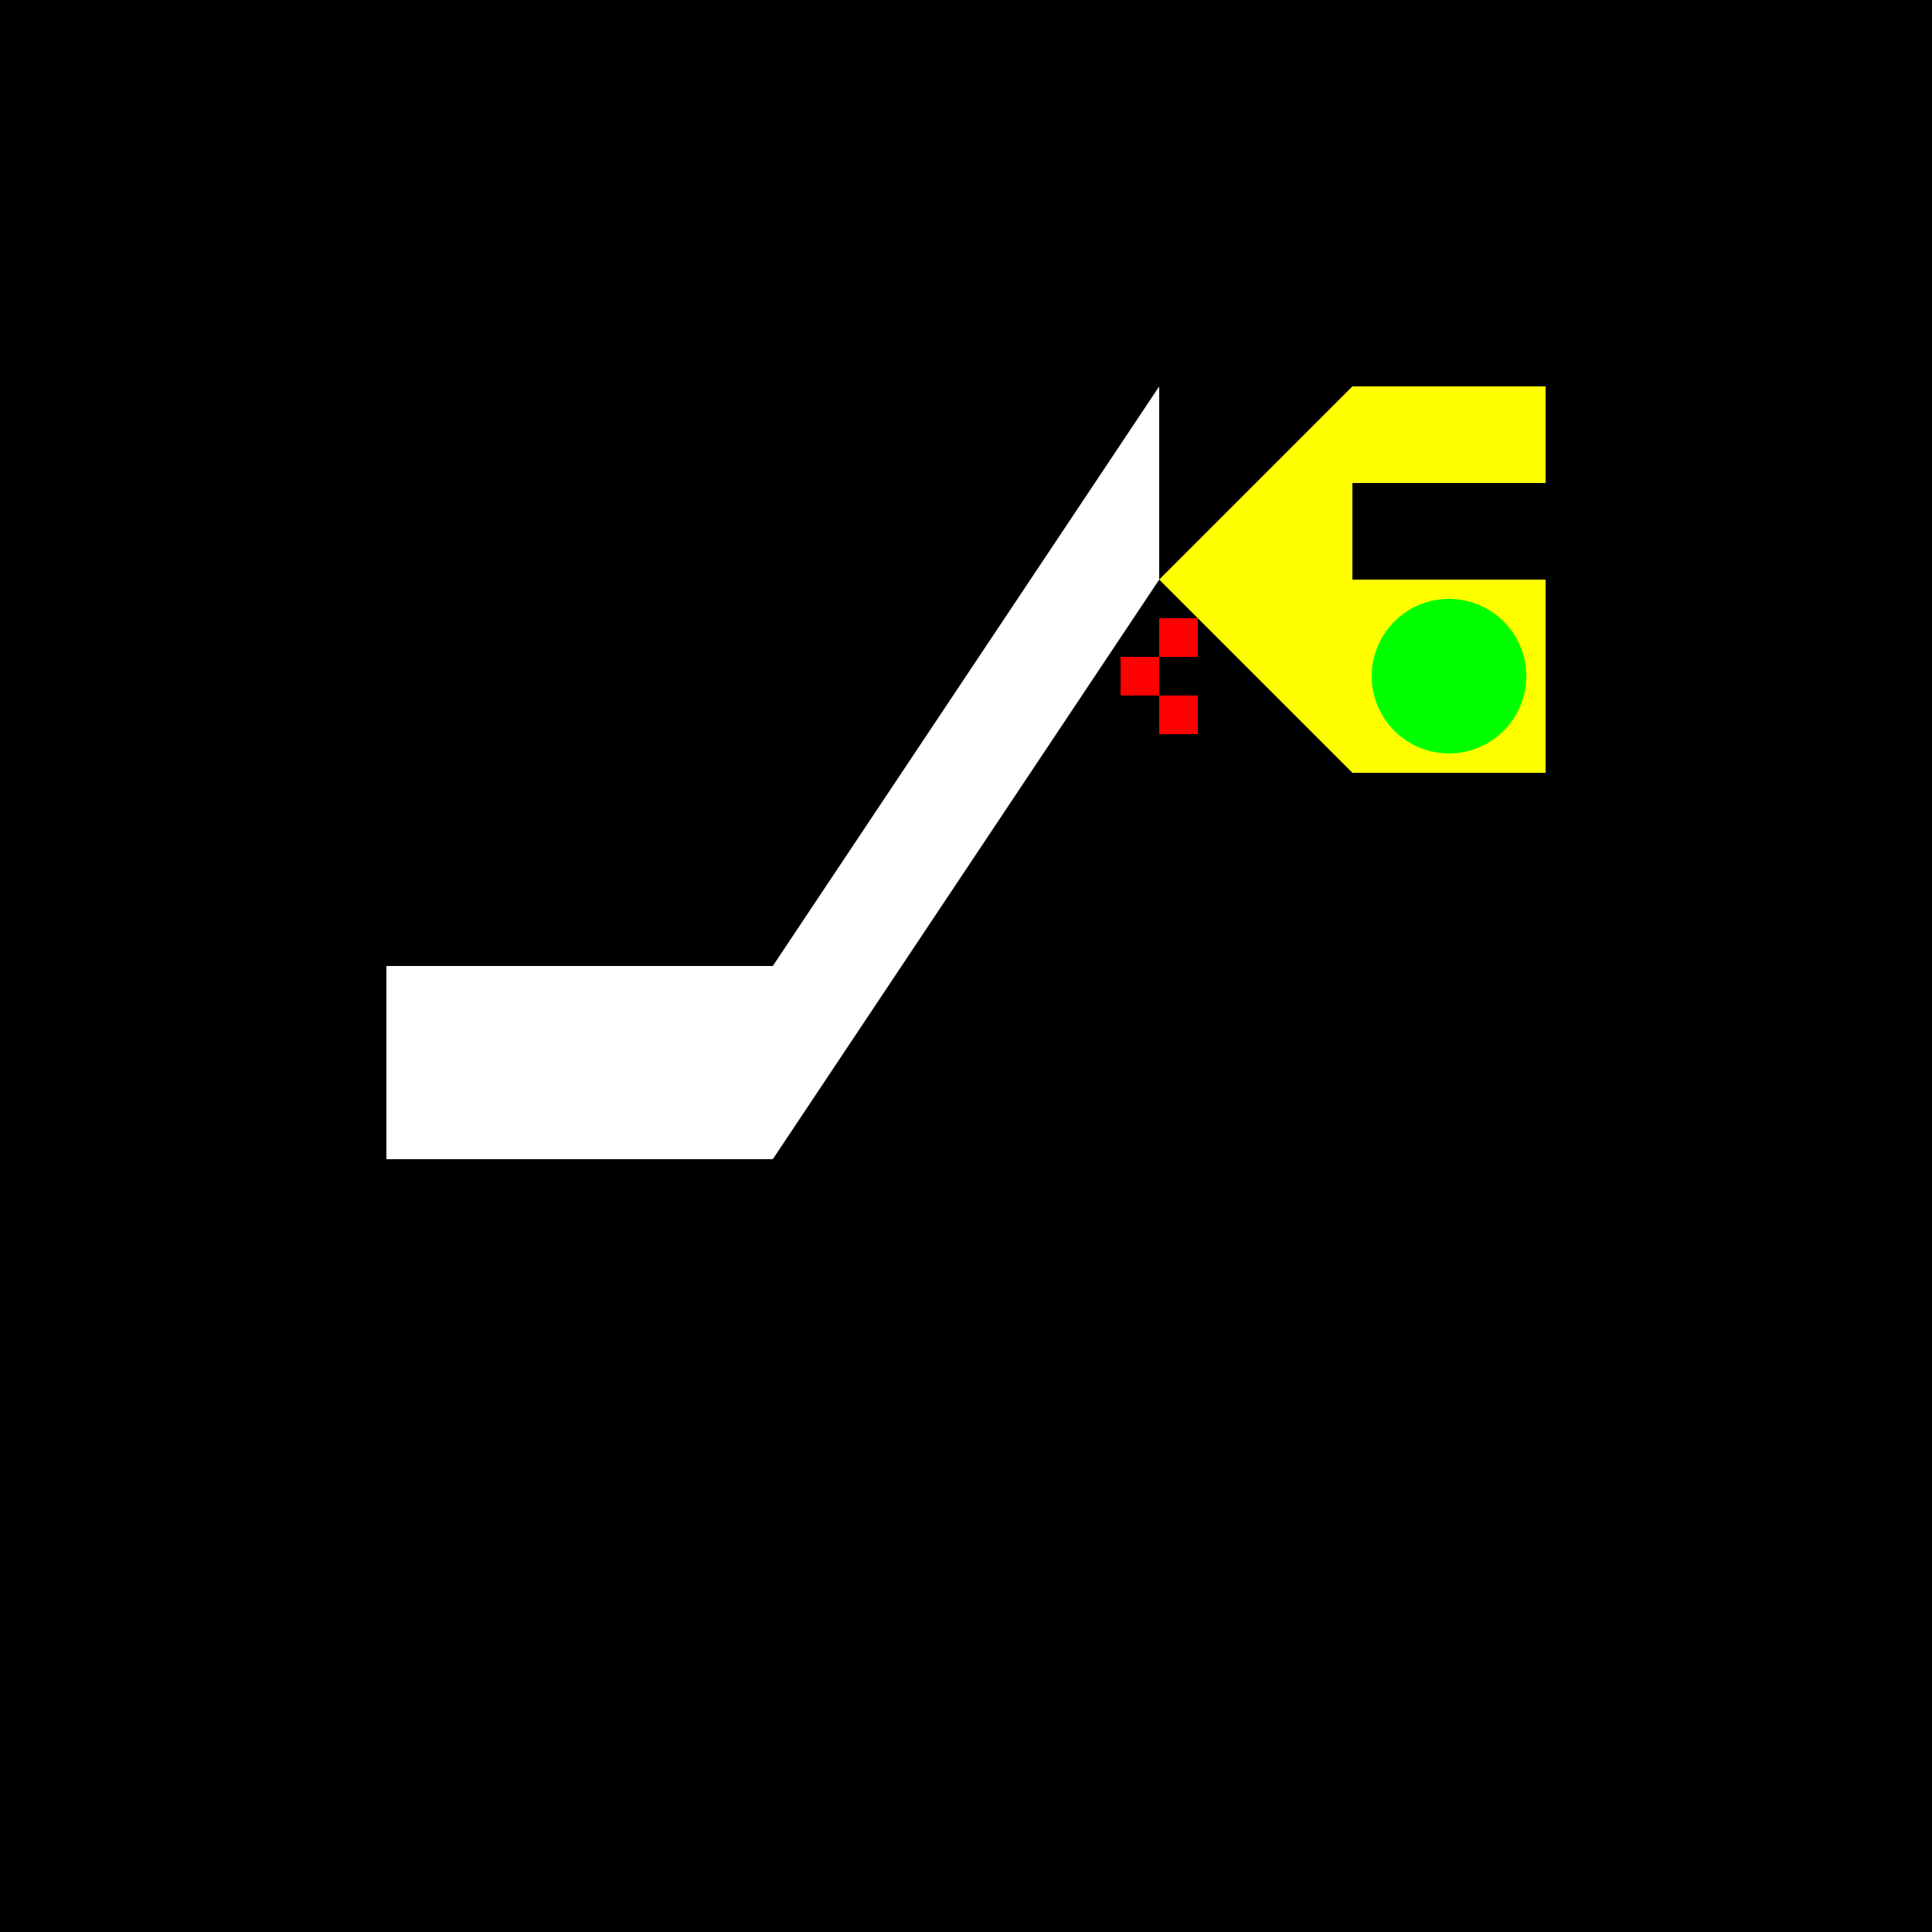 <!--

Generated by DrawGPT.
Free, open source, AI generated images in SVG, PNG, and HTML Canvas format.
https://drawgpt.ai

Created: 2023-09-26T09:31:17.876Z
Link: https://drawgpt.ai/prompt/43840/

-->
<svg xmlns="http://www.w3.org/2000/svg" xmlns:xlink="http://www.w3.org/1999/xlink" width="500" height="500"><defs/><g><rect fill="#000" stroke="none" x="0" y="0" width="512" height="512"/><path fill="#fff" stroke="none" paint-order="stroke fill markers" d=" M 100 250 L 200 250 L 300 100 L 300 150 L 200 300 L 100 300 L 100 250 Z"/><path fill="#ff0" stroke="none" paint-order="stroke fill markers" d=" M 400 100 L 350 100 L 300 150 L 350 200 L 400 200 L 400 150 L 350 150 L 350 125 L 400 125 Z"/><rect fill="#f00" stroke="none" x="300" y="160" width="10" height="10"/><rect fill="#f00" stroke="none" x="300" y="180" width="10" height="10"/><rect fill="#f00" stroke="none" x="290" y="170" width="10" height="10"/><path fill="#0f0" stroke="none" paint-order="stroke fill markers" d=" M 395 175 A 20 20 0 1 1 395 174.98"/></g></svg>